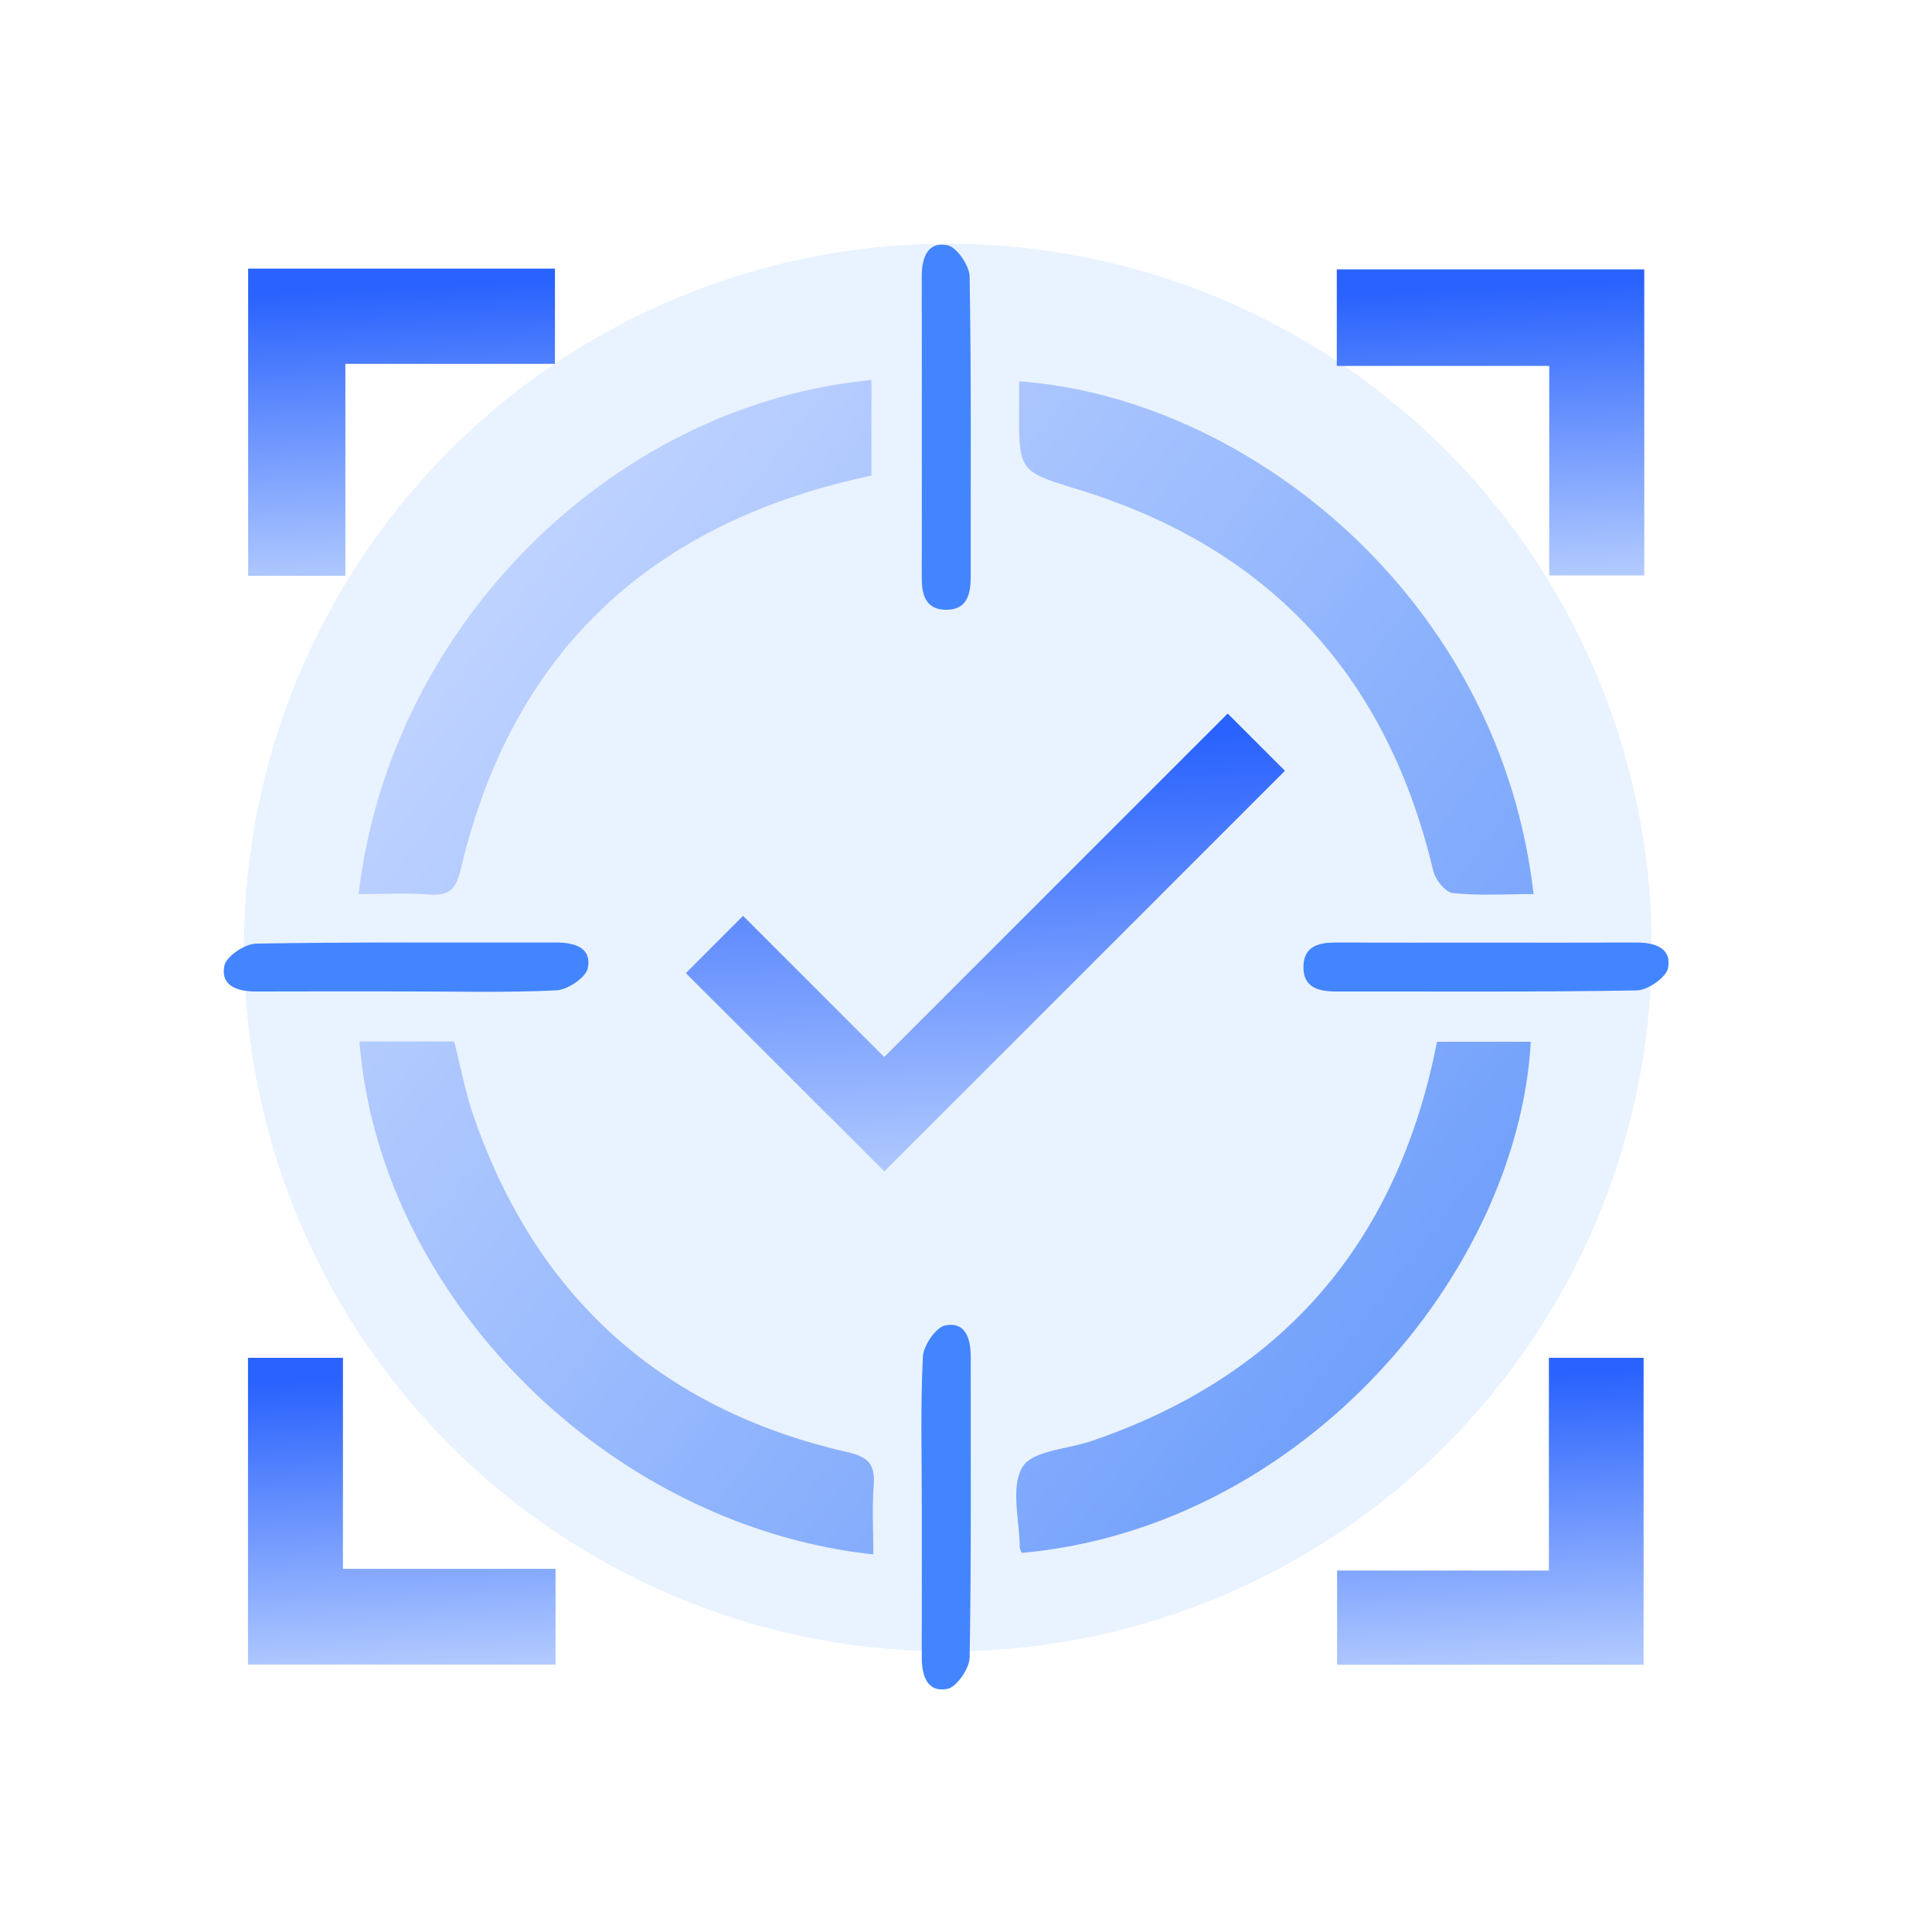 <svg xmlns="http://www.w3.org/2000/svg" xmlns:xlink="http://www.w3.org/1999/xlink" width="177" height="177" viewBox="0 0 177 177">
  <defs>
    <linearGradient id="linear-gradient" x1="0.929" y1="0.841" x2="0.092" y2="0.194" gradientUnits="objectBoundingBox">
      <stop offset="0" stop-color="#6e9efb"/>
      <stop offset="1" stop-color="#bfd3ff"/>
    </linearGradient>
    <linearGradient id="linear-gradient-2" x1="0.459" y1="0.06" x2="0.5" y2="1" gradientUnits="objectBoundingBox">
      <stop offset="0" stop-color="#2962fd"/>
      <stop offset="1" stop-color="#b0c9fe"/>
    </linearGradient>
  </defs>
  <g id="Group_31117" data-name="Group 31117" transform="translate(386.58 425.26)">
    <circle id="Ellipse_3857" data-name="Ellipse 3857" cx="64.482" cy="64.482" r="64.482" transform="translate(-364.226 -402.926)" fill="#dae9ff" opacity="0.6"/>
    <path id="Union_175" data-name="Union 175" d="M.077,60.6H8.75c.605,2.338,1.04,4.714,1.824,6.966,5.75,16.491,17.174,26.757,34.185,30.652,2.039.464,2.563,1.189,2.426,3.085-.148,2.022-.033,4.061-.033,6.289C22.849,104.974,1.882,83.94.077,60.6Zm60.489,46.34c-.014-2.5-.856-5.51.248-7.346.911-1.515,4.133-1.637,6.326-2.387q25.4-8.662,31.289-34.841c.118-.533.227-1.065.369-1.736h8.587c-1.186,21.106-20.848,44.5-46.634,46.824A1.682,1.682,0,0,1,60.566,106.942ZM6.516,47.136C4.409,46.99,2.281,47.1,0,47.1,2.85,22.585,23.193,2.3,46.98,0V8.743c-1.059.255-2.212.51-3.348.812C25.165,14.442,13.745,26.236,9.366,44.781c-.4,1.688-.924,2.369-2.435,2.369C6.8,47.151,6.662,47.146,6.516,47.136ZM100.236,47c-.681-.073-1.6-1.239-1.792-2.055C94.232,27.208,83.547,15.489,66.1,10.087c-5.58-1.726-5.617-1.6-5.589-7.483,0-.822,0-1.641,0-2.479,20.6,1.459,43.974,19.538,47.13,46.973-1.446,0-2.83.048-4.18.048A30.106,30.106,0,0,1,100.236,47Z" transform="translate(-353.723 -390.447)" fill="url(#linear-gradient)"/>
    <path id="Path_236130" data-name="Path 236130" d="M-370.651-413.771h28.109v8.723h-19.2v19.423h-8.906Z" transform="translate(6.804 13.119)" stroke="rgba(0,0,0,0)" stroke-width="1" fill="url(#linear-gradient-2)" style="mix-blend-mode: multiply;isolation: isolate"/>
    <path id="Path_236131" data-name="Path 236131" d="M-191.7-404.8v-8.844h28.169v28.033h-8.707V-404.8Z" transform="translate(-72.409 13.065)" stroke="rgba(0,0,0,0)" stroke-width="1" fill="url(#linear-gradient-2)" style="mix-blend-mode: multiply;isolation: isolate"/>
    <path id="Path_236132" data-name="Path 236132" d="M-370.677-206.629v-28.1h8.7v19.336H-342.5v8.764Z" transform="translate(6.816 -66.137)" stroke="rgba(0,0,0,0)" stroke-width="1" fill="url(#linear-gradient-2)" style="mix-blend-mode: multiply;isolation: isolate"/>
    <path id="Path_236133" data-name="Path 236133" d="M-172.242-215.235v-19.488h8.675v28.117h-28.08v-8.629Z" transform="translate(-72.435 -66.139)" stroke="rgba(0,0,0,0)" stroke-width="1" fill="url(#linear-gradient-2)" style="mix-blend-mode: multiply;isolation: isolate"/>
    <path id="Path_236134" data-name="Path 236134" d="M-259.92-400.836c0-4.63.013-9.259-.007-13.889-.007-1.66.444-3.279,2.322-2.942.864.155,2.047,1.857,2.065,2.876.16,9.164.087,18.331.1,27.5,0,1.654-.358,3.089-2.348,3.03-1.815-.053-2.142-1.43-2.137-2.963C-259.909-391.763-259.919-396.3-259.92-400.836Z" transform="translate(-42.209 14.864)" fill="#4385ff" style="mix-blend-mode: multiply;isolation: isolate"/>
    <path id="Path_236135" data-name="Path 236135" d="M-358.083-298.514c-4.537,0-9.074-.012-13.611.007-1.669.007-3.271-.482-2.913-2.35.165-.863,1.876-2.02,2.9-2.038,9.164-.158,18.332-.085,27.5-.1,1.665,0,3.279.447,2.9,2.346-.176.869-1.849,1.988-2.889,2.037C-348.818-298.39-353.453-298.514-358.083-298.514Z" transform="translate(8.578 -35.916)" fill="#4385ff" style="mix-blend-mode: multiply;isolation: isolate"/>
    <path id="Path_236136" data-name="Path 236136" d="M-180.6-302.984c4.63,0,9.26.013,13.889-.007,1.66-.007,3.279.448,2.941,2.324-.155.863-1.859,2.045-2.879,2.063-9.164.16-18.331.087-27.5.1-1.654,0-3.088-.358-3.028-2.35.056-1.816,1.432-2.141,2.964-2.135C-189.673-302.974-185.136-302.984-180.6-302.984Z" transform="translate(-69.987 -35.919)" fill="#4385ff" style="mix-blend-mode: multiply;isolation: isolate"/>
    <path id="Path_236137" data-name="Path 236137" d="M-259.943-223.613c0-4.537-.128-9.081.1-13.606.051-1.036,1.183-2.7,2.052-2.871,1.9-.369,2.333,1.258,2.331,2.915-.013,9.166.061,18.335-.1,27.5-.018,1.022-1.193,2.729-2.056,2.887-1.875.343-2.338-1.271-2.331-2.934C-259.93-214.354-259.943-218.984-259.943-223.613Z" transform="translate(-42.187 -63.74)" fill="#4385ff" style="mix-blend-mode: multiply;isolation: isolate"/>
    <rect id="Rectangle_35364" data-name="Rectangle 35364" width="177" height="177" transform="translate(-386.58 -425.26)" fill="none"/>
    <path id="Path_236269" data-name="Path 236269" d="M181.084,263.636l31.469-31.467,5.243,5.245-36.7,36.7-5.065-5.067-.009.009L162.909,255.95l5.243-5.245Z" transform="translate(-486.657 -592.058)" stroke="rgba(0,0,0,0)" stroke-width="1" fill="url(#linear-gradient-2)" style="mix-blend-mode: multiply;isolation: isolate"/>
  </g>
</svg>
